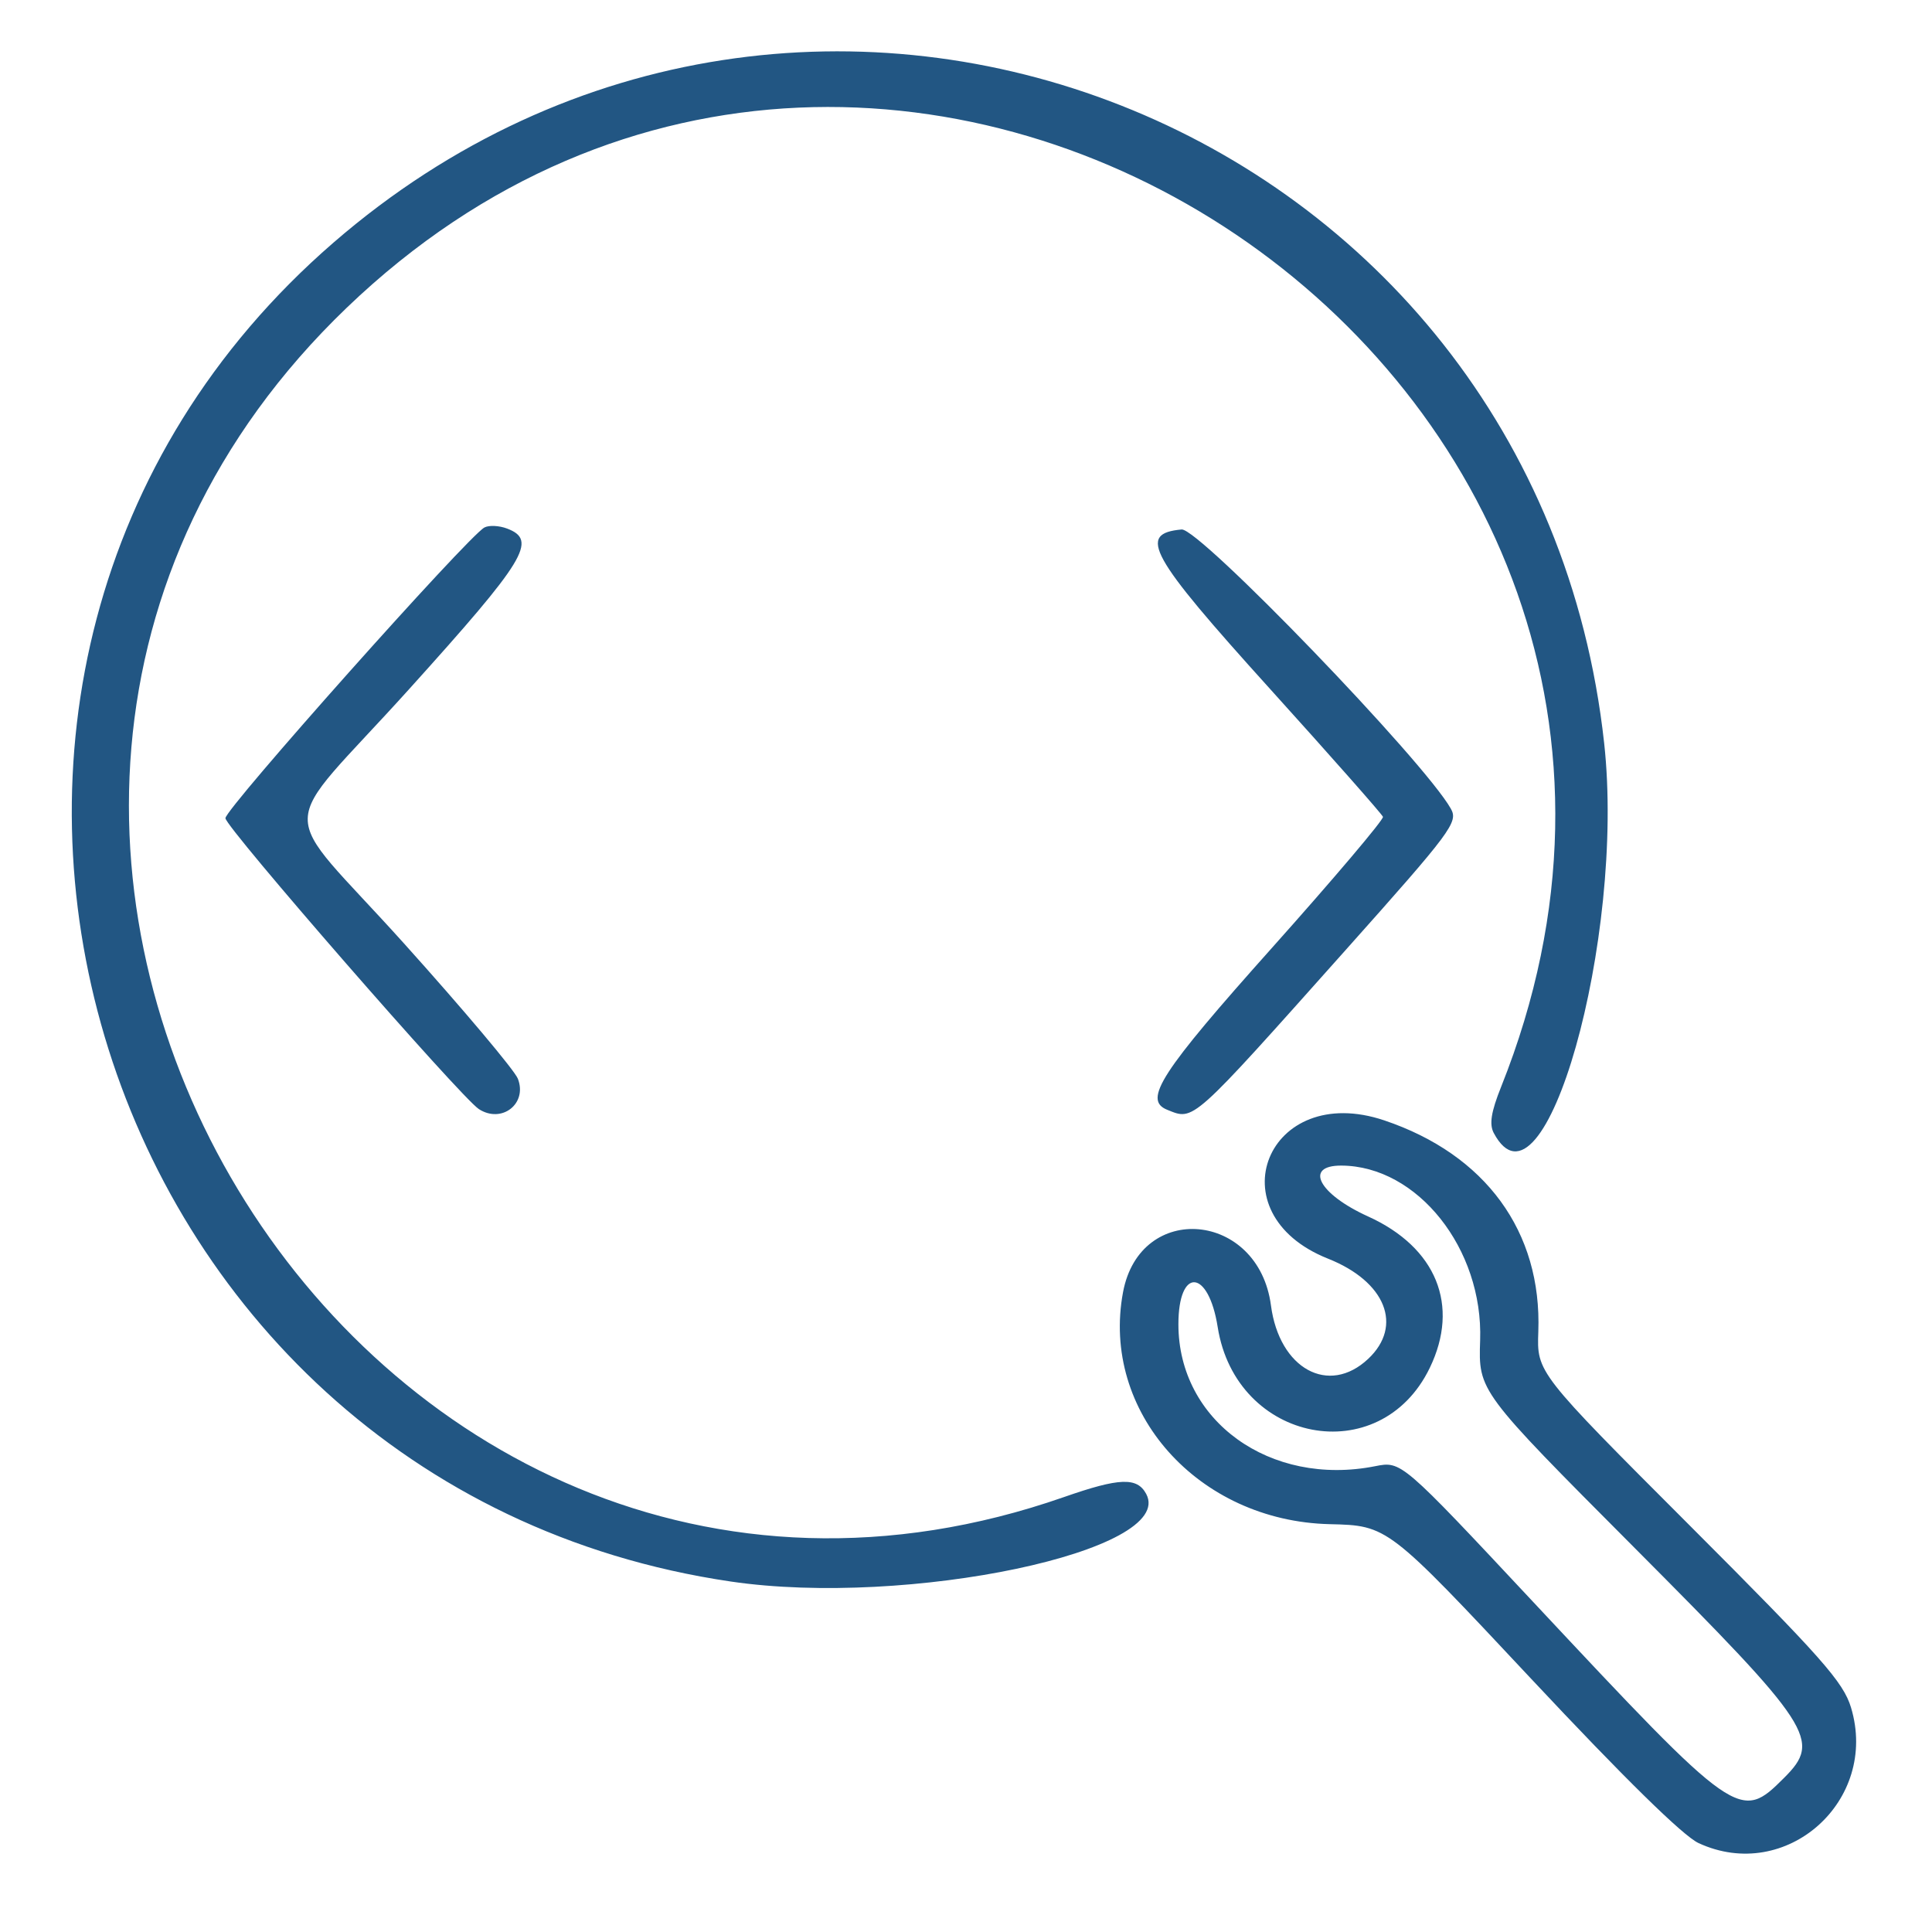 <svg xmlns="http://www.w3.org/2000/svg" version="1.1" xmlns:xlink="http://www.w3.org/1999/xlink" width="1000" height="1000"><style>
    #light-icon {
      display: inline;
    }
    #dark-icon {
      display: none;
    }

    @media (prefers-color-scheme: dark) {
      #light-icon {
        display: none;
      }
      #dark-icon {
        display: inline;
      }
    }
  </style><g id="light-icon"><svg xmlns="http://www.w3.org/2000/svg" version="1.1" xmlns:xlink="http://www.w3.org/1999/xlink" width="1000" height="1000"><g><g transform="matrix(3.333,0,0,3.333,0,0)" style="filter: invert(100%)"><svg xmlns="http://www.w3.org/2000/svg" version="1.1" xmlns:xlink="http://www.w3.org/1999/xlink" width="300" height="300"><svg version="1.1" id="svg1" width="300" height="300" viewBox="0 0 300 300" sodipodi:docname="transparent_icon.svg" inkscape:version="1.4 (e7c3feb1, 2024-10-09)" xmlns:inkscape="http://www.inkscape.org/namespaces/inkscape" xmlns:sodipodi="http://sodipodi.sourceforge.net/DTD/sodipodi-0.dtd" xmlns="http://www.w3.org/2000/svg" xmlns:svg="http://www.w3.org/2000/svg">
  <defs id="defs1"></defs>
  <sodipodi:namedview id="namedview1" pagecolor="#505050" bordercolor="#eeeeee" borderopacity="1" inkscape:showpageshadow="0" inkscape:pageopacity="0" inkscape:pagecheckerboard="0" inkscape:deskcolor="#505050" inkscape:zoom="1.426999" inkscape:cx="192.36174" inkscape:cy="130.34347" inkscape:window-width="1728" inkscape:window-height="1051" inkscape:window-x="0" inkscape:window-y="38" inkscape:window-maximized="1" inkscape:current-layer="g1"></sodipodi:namedview>
  <g inkscape:groupmode="layer" inkscape:label="Image" id="g1">
    <path style="fill:#225683" d="m 263.78,286.224 c -2.411,-1.117 -11.563,-10.1 -26,-25.519 C 215.5,236.91 215.5,236.91 206.5,236.696 c -20.454,-0.485 -35.58,-17.466 -32.097,-36.033 2.662,-14.188 21.045,-12.533 22.971,2.068 1.298,9.845 8.965,14.057 15.099,8.294 5.46,-5.13 2.708,-12.006 -6.226,-15.556 -17.761,-7.057 -9.416,-27.591 8.729,-21.478 15.741,5.303 24.479,17.284 23.917,32.796 -0.23,6.358 -0.23,6.358 23.475,30.078 20.525,20.538 23.891,24.337 25.089,28.318 4.36,14.487 -10.095,27.332 -23.675,21.04 z m 13.297,-10.147 c 5.825,-5.825 4.489,-7.874 -23.344,-35.809 -24.143,-24.232 -24.143,-24.232 -23.874,-32.129 0.485,-14.216 -9.731,-27.076 -21.55,-27.129 -5.861,-0.026 -3.526,4.418 4.149,7.899 10.607,4.81 14.274,13.815 9.577,23.519 -7.737,15.982 -30.084,11.678 -32.933,-6.343 C 187.674,197.046 183,196.717 183,205.655 c 0,15.001 14.238,25.267 30.562,22.037 4.062,-0.804 4.062,-0.804 24.459,21.002 31.791,33.986 32.18,34.259 39.056,27.383 z M 113.5,245.605 C 12.937,230.816 -24.718,103.954 51.783,37.681 125.294,-26.001 238.498,18.592 249.119,115.414 c 3.329,30.348 -9.341,75.118 -17.137,60.553 -0.73,-1.365 -0.431,-3.27 1.125,-7.163 C 277.018,58.978 139.113,-34.095 53.829,47.806 -30.152,128.455 55.695,270.756 165.241,232.483 173.85,229.476 176.593,229.372 178,232 c 4.729,8.836 -37.032,17.644 -64.5,13.605 z M 74.364,172.235 c -2.796,-1.808 -39.363,-43.782 -39.356,-45.175 0.008,-1.508 37.641,-43.749 40.218,-45.142 0.701,-0.379 2.287,-0.305 3.524,0.165 4.767,1.808 2.922,4.83 -15.25,24.975 -20.88,23.147 -20.767,17.204 -0.75,39.465 9.213,10.245 17.165,19.692 17.672,20.993 1.514,3.884 -2.507,7.016 -6.058,4.72 z M 181.25,172.338 c -3.771,-1.522 -1.015,-5.778 16.267,-25.125 9.634,-10.785 17.397,-19.95 17.25,-20.365 -0.147,-0.416 -8.055,-9.372 -17.574,-19.903 C 178.443,86.2 176.592,82.858 183.5,82.225 c 2.729,-0.25 37.706,36.03 41.815,43.373 1.163,2.079 0.123,3.476 -16.313,21.902 -24.174,27.101 -23.543,26.536 -27.752,24.838 z" id="path1"></path>
  </g>
</svg></svg></g></g></svg></g><g id="dark-icon"><svg xmlns="http://www.w3.org/2000/svg" version="1.1" xmlns:xlink="http://www.w3.org/1999/xlink" width="1000" height="1000"><g clip-path="url(#SvgjsClipPath1005)"><rect width="1000" height="1000" fill="#ffffff"></rect><g transform="matrix(2.333,0,0,2.333,150,150)"><svg xmlns="http://www.w3.org/2000/svg" version="1.1" xmlns:xlink="http://www.w3.org/1999/xlink" width="300" height="300"><svg version="1.1" id="svg1" width="300" height="300" viewBox="0 0 300 300" sodipodi:docname="transparent_icon.svg" inkscape:version="1.4 (e7c3feb1, 2024-10-09)" xmlns:inkscape="http://www.inkscape.org/namespaces/inkscape" xmlns:sodipodi="http://sodipodi.sourceforge.net/DTD/sodipodi-0.dtd" xmlns="http://www.w3.org/2000/svg" xmlns:svg="http://www.w3.org/2000/svg">
  <defs id="defs1"><clipPath id="SvgjsClipPath1005"><rect width="1000" height="1000" x="0" y="0" rx="0" ry="0"></rect></clipPath></defs>
  <sodipodi:namedview id="namedview1" pagecolor="#505050" bordercolor="#eeeeee" borderopacity="1" inkscape:showpageshadow="0" inkscape:pageopacity="0" inkscape:pagecheckerboard="0" inkscape:deskcolor="#505050" inkscape:zoom="1.426999" inkscape:cx="192.36174" inkscape:cy="130.34347" inkscape:window-width="1728" inkscape:window-height="1051" inkscape:window-x="0" inkscape:window-y="38" inkscape:window-maximized="1" inkscape:current-layer="g1"></sodipodi:namedview>
  <g inkscape:groupmode="layer" inkscape:label="Image" id="g1">
    <path style="fill:#225683" d="m 263.78,286.224 c -2.411,-1.117 -11.563,-10.1 -26,-25.519 C 215.5,236.91 215.5,236.91 206.5,236.696 c -20.454,-0.485 -35.58,-17.466 -32.097,-36.033 2.662,-14.188 21.045,-12.533 22.971,2.068 1.298,9.845 8.965,14.057 15.099,8.294 5.46,-5.13 2.708,-12.006 -6.226,-15.556 -17.761,-7.057 -9.416,-27.591 8.729,-21.478 15.741,5.303 24.479,17.284 23.917,32.796 -0.23,6.358 -0.23,6.358 23.475,30.078 20.525,20.538 23.891,24.337 25.089,28.318 4.36,14.487 -10.095,27.332 -23.675,21.04 z m 13.297,-10.147 c 5.825,-5.825 4.489,-7.874 -23.344,-35.809 -24.143,-24.232 -24.143,-24.232 -23.874,-32.129 0.485,-14.216 -9.731,-27.076 -21.55,-27.129 -5.861,-0.026 -3.526,4.418 4.149,7.899 10.607,4.81 14.274,13.815 9.577,23.519 -7.737,15.982 -30.084,11.678 -32.933,-6.343 C 187.674,197.046 183,196.717 183,205.655 c 0,15.001 14.238,25.267 30.562,22.037 4.062,-0.804 4.062,-0.804 24.459,21.002 31.791,33.986 32.18,34.259 39.056,27.383 z M 113.5,245.605 C 12.937,230.816 -24.718,103.954 51.783,37.681 125.294,-26.001 238.498,18.592 249.119,115.414 c 3.329,30.348 -9.341,75.118 -17.137,60.553 -0.73,-1.365 -0.431,-3.27 1.125,-7.163 C 277.018,58.978 139.113,-34.095 53.829,47.806 -30.152,128.455 55.695,270.756 165.241,232.483 173.85,229.476 176.593,229.372 178,232 c 4.729,8.836 -37.032,17.644 -64.5,13.605 z M 74.364,172.235 c -2.796,-1.808 -39.363,-43.782 -39.356,-45.175 0.008,-1.508 37.641,-43.749 40.218,-45.142 0.701,-0.379 2.287,-0.305 3.524,0.165 4.767,1.808 2.922,4.83 -15.25,24.975 -20.88,23.147 -20.767,17.204 -0.75,39.465 9.213,10.245 17.165,19.692 17.672,20.993 1.514,3.884 -2.507,7.016 -6.058,4.72 z M 181.25,172.338 c -3.771,-1.522 -1.015,-5.778 16.267,-25.125 9.634,-10.785 17.397,-19.95 17.25,-20.365 -0.147,-0.416 -8.055,-9.372 -17.574,-19.903 C 178.443,86.2 176.592,82.858 183.5,82.225 c 2.729,-0.25 37.706,36.03 41.815,43.373 1.163,2.079 0.123,3.476 -16.313,21.902 -24.174,27.101 -23.543,26.536 -27.752,24.838 z" id="path1"></path>
  </g>
</svg></svg></g></g></svg></g></svg>
